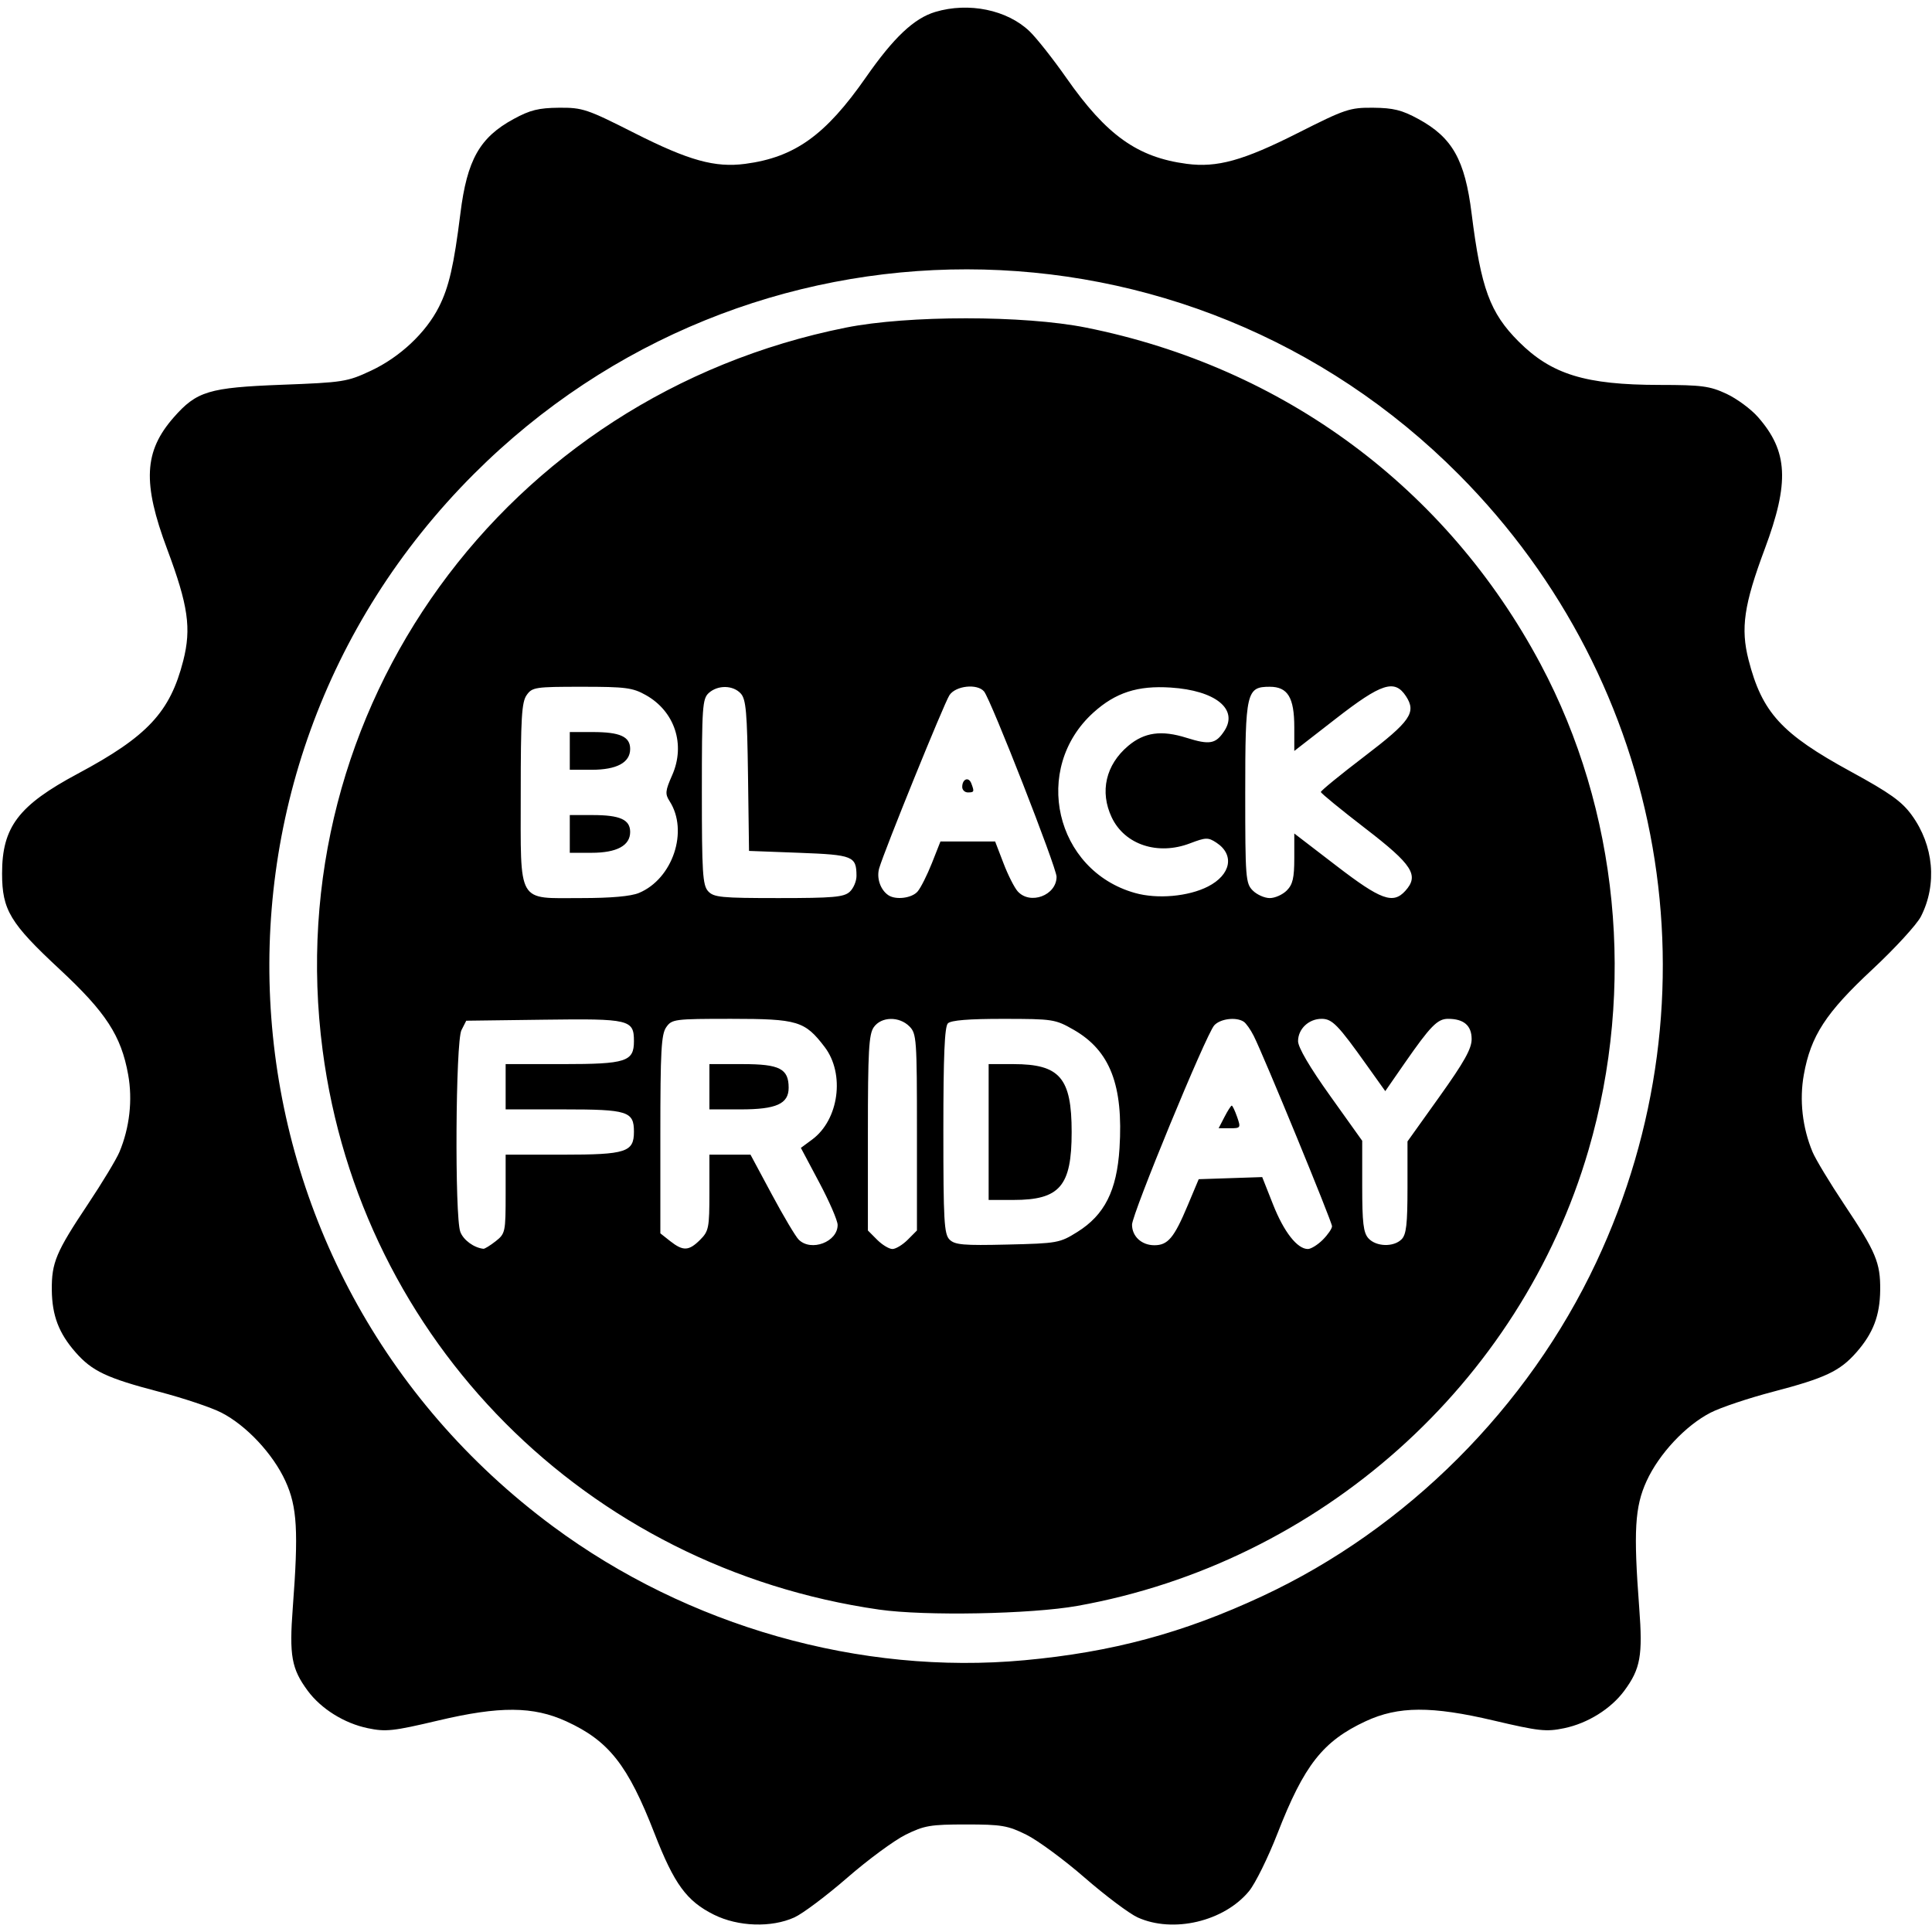 <svg viewBox="0 0 512 512" height="512" width="512" xmlns="http://www.w3.org/2000/svg">
<g>
<path fill="rgba(0,0,0,1)" d="M 189.19 507.41 C181.96,503.80 178.69,499.33 173.47,485.93 C166.40,467.74 161.37,461.35 150.07,456.17 C141.30,452.16 132.44,452.10 116.15,455.95 C104.19,458.78 102.25,458.99 97.47,457.99 C91.24,456.70 85.09,452.86 81.55,448.07 C77.25,442.24 76.63,438.78 77.59,426.06 C79.13,405.76 78.76,399.31 75.64,392.50 C72.35,385.30 65.29,377.75 58.66,374.36 C56.00,372.99 48.58,370.51 42.16,368.83 C28.31,365.21 24.41,363.37 20.03,358.38 C15.58,353.31 13.80,348.63 13.73,341.87 C13.66,334.61 14.85,331.79 23.29,319.14 C27.09,313.44 30.85,307.21 31.65,305.30 C34.35,298.84 35.18,291.49 33.96,284.77 C32.11,274.48 28.07,268.27 15.82,256.88 C2.66,244.64 0.56,241.15 0.55,231.50 C0.54,219.17 4.89,213.44 20.64,205.02 C39.07,195.17 45.08,188.73 48.56,175.10 C50.75,166.50 49.88,160.45 44.30,145.53 C37.72,127.96 38.14,119.61 46.03,110.62 C52.12,103.68 55.35,102.71 74.61,101.97 C90.96,101.35 92.01,101.19 98.31,98.24 C105.98,94.65 112.86,88.19 116.32,81.34 C118.97,76.09 120.28,70.41 122.01,56.57 C123.78,42.34 127.12,36.43 136.13,31.53 C140.48,29.16 142.75,28.60 148.13,28.55 C154.40,28.50 155.54,28.89 168.14,35.26 C182.54,42.55 189.49,44.48 197.50,43.42 C210.61,41.69 218.78,35.84 229.46,20.52 C236.84,9.93 242.23,4.85 247.86,3.16 C256.72,0.51 266.89,2.60 272.84,8.29 C274.68,10.06 279.09,15.63 282.62,20.68 C293.25,35.86 301.44,41.70 314.50,43.42 C322.54,44.48 329.46,42.56 343.90,35.27 C356.51,28.90 357.69,28.50 363.90,28.55 C369.25,28.60 371.53,29.16 375.87,31.53 C384.88,36.43 388.22,42.34 389.99,56.57 C392.48,76.45 394.85,82.90 402.47,90.53 C411.18,99.23 420.15,101.99 439.80,102.01 C450.99,102.02 453.09,102.30 457.51,104.35 C460.26,105.63 464.03,108.41 465.88,110.52 C473.85,119.59 474.27,127.84 467.67,145.50 C462.16,160.24 461.25,166.51 463.38,174.85 C466.97,188.84 472.09,194.45 490.52,204.50 C500.83,210.13 503.99,212.38 506.62,216.00 C512.47,224.03 513.41,234.36 509.06,242.89 C507.97,245.02 502.15,251.36 496.14,256.96 C483.87,268.39 479.88,274.51 478.04,284.77 C476.82,291.49 477.65,298.84 480.35,305.30 C481.15,307.21 484.91,313.44 488.71,319.14 C497.15,331.79 498.34,334.61 498.27,341.87 C498.20,348.63 496.42,353.31 491.97,358.38 C487.59,363.37 483.69,365.21 469.84,368.83 C463.42,370.51 456.00,372.99 453.34,374.36 C446.71,377.75 439.65,385.30 436.36,392.50 C433.24,399.31 432.87,405.76 434.41,426.06 C435.37,438.78 434.75,442.24 430.45,448.07 C426.91,452.86 420.76,456.70 414.53,457.99 C409.75,458.99 407.80,458.77 395.85,455.96 C379.38,452.08 370.57,452.13 361.95,456.13 C350.59,461.41 345.60,467.75 338.53,485.93 C336.05,492.30 332.66,499.16 331.01,501.17 C324.38,509.22 310.87,512.40 301.47,508.13 C299.26,507.12 292.96,502.39 287.47,497.62 C281.99,492.85 275.02,487.72 272.00,486.22 C267.07,483.78 265.42,483.50 256.00,483.50 C246.58,483.50 244.93,483.78 240.00,486.22 C236.98,487.72 230.01,492.85 224.53,497.62 C219.04,502.39 212.74,507.12 210.53,508.13 C204.42,510.90 195.61,510.60 189.19,507.41 ZM 271.50 439.98 C294.73,437.84 313.57,432.77 334.50,423.01 C372.80,405.17 404.91,373.06 423.03,334.50 C456.18,263.94 441.78,181.30 386.66,125.81 C314.66,53.32 197.98,53.22 125.60,125.60 C45.59,205.61 55.44,336.99 146.50,404.48 C182.29,431.01 228.00,443.99 271.50,439.98 ZM 232.98 426.56 C155.40,415.43 95.59,355.33 85.50,278.34 C73.65,187.93 133.74,104.93 224.17,86.82 C240.59,83.53 271.41,83.53 287.83,86.82 C340.17,97.31 383.39,129.31 408.27,176.00 C428.88,214.69 433.53,261.71 420.98,304.75 C402.92,366.73 349.81,414.09 285.50,425.58 C273.21,427.77 245.11,428.30 232.98,426.56 ZM 131.37 328.93 C133.91,326.93 134.00,326.50 134.00,316.43 L 134.00 306.00 L 149.17 306.00 C165.93,306.00 168.00,305.33 168.00,299.92 C168.00,294.52 166.38,294.00 149.43,294.00 L 134.00 294.00 L 134.00 288.00 L 134.00 282.00 L 149.17 282.00 C165.93,282.00 168.00,281.33 168.00,275.92 C168.00,270.20 166.87,269.93 144.19,270.23 L 123.56 270.50 L 122.29 273.00 C120.73,276.08 120.47,322.47 121.99,326.46 C122.81,328.64 125.61,330.68 128.12,330.94 C128.45,330.97 129.92,330.07 131.37,328.93 ZM 185.55 328.55 C187.83,326.27 188.00,325.38 188.00,316.05 L 188.00 306.00 L 193.45 306.00 L 198.89 306.00 L 204.53 316.51 C207.63,322.30 210.84,327.70 211.66,328.51 C214.95,331.80 222.02,329.12 221.98,324.60 C221.97,323.44 219.78,318.38 217.10,313.35 L 212.24 304.20 L 215.23 301.99 C222.33,296.74 223.97,284.58 218.54,277.46 C213.28,270.57 211.41,270.01 193.81,270.00 C178.72,270.00 178.05,270.09 176.56,272.22 C175.24,274.10 175.00,278.55 175.00,300.65 L 175.00 326.85 L 177.63 328.93 C181.05,331.61 182.55,331.54 185.55,328.55 ZM 240.55 328.55 L 243.00 326.09 L 243.00 300.05 C243.00,275.33 242.90,273.90 241.00,272.00 C238.28,269.28 233.54,269.39 231.56,272.22 C230.25,274.09 230.00,278.51 230.00,300.27 L 230.00 326.09 L 232.45 328.55 C233.80,329.90 235.62,331.00 236.50,331.00 C237.38,331.00 239.20,329.90 240.55,328.55 ZM 350.55 328.55 C351.90,327.20 353.00,325.59 353.00,324.97 C353.00,323.79 334.83,279.60 332.24,274.50 C331.41,272.85 330.22,271.17 329.61,270.77 C327.60,269.43 323.34,269.97 321.77,271.75 C319.59,274.21 300.00,321.74 300.00,324.55 C300.00,327.66 302.54,330.00 305.92,330.00 C309.50,330.00 311.14,328.05 314.73,319.50 L 317.67 312.50 L 326.09 312.22 L 334.50 311.94 L 337.38 319.22 C340.25,326.49 343.79,331.00 346.60,331.00 C347.42,331.00 349.20,329.90 350.55,328.55 ZM 285.48 326.50 C292.72,321.99 295.97,315.54 296.68,304.31 C297.73,287.60 294.19,278.44 284.55,272.91 C279.66,270.11 279.06,270.02 265.95,270.01 C256.73,270.00 252.02,270.38 251.20,271.20 C250.33,272.07 250.00,279.78 250.00,299.63 C250.00,323.56 250.20,327.06 251.64,328.50 C253.04,329.90 255.32,330.10 266.98,329.82 C280.19,329.51 280.84,329.40 285.48,326.50 ZM 371.43 328.43 C372.69,327.17 373.00,324.42 373.00,314.68 L 373.00 302.49 L 381.50 290.59 C388.05,281.41 390.00,277.92 390.00,275.38 C390.00,271.78 387.93,270.00 383.74,270.00 C380.94,270.00 379.08,271.91 372.19,281.83 L 367.11 289.16 L 362.30 282.42 C354.58,271.57 353.05,270.00 350.24,270.00 C346.83,270.00 344.00,272.68 344.00,275.91 C344.00,277.57 347.07,282.81 352.50,290.41 L 361.00 302.32 L 361.00 314.33 C361.00,324.10 361.31,326.68 362.65,328.17 C364.69,330.41 369.31,330.55 371.43,328.43 ZM 169.33 236.64 C178.30,232.89 182.53,220.22 177.45,212.32 C176.22,210.41 176.30,209.58 178.13,205.44 C181.72,197.33 178.83,188.52 171.16,184.21 C167.66,182.24 165.79,182.00 154.17,182.00 C141.81,182.00 141.03,182.12 139.56,184.22 C138.25,186.08 138.00,190.32 138.00,210.22 C138.00,239.94 136.88,238.00 154.03,238.00 C161.93,238.00 167.19,237.53 169.33,236.64 ZM 225.17 236.35 C226.18,235.43 226.99,233.52 226.98,232.10 C226.95,226.89 226.07,226.54 211.79,226.00 L 198.50 225.50 L 198.23 205.55 C198.00,188.76 197.70,185.32 196.32,183.80 C194.28,181.55 190.23,181.48 187.83,183.65 C186.15,185.17 186.00,187.35 186.00,209.83 C186.00,231.24 186.21,234.57 187.65,236.17 C189.13,237.81 191.11,238.00 206.33,238.00 C220.76,238.00 223.62,237.75 225.17,236.35 ZM 243.18 236.25 C244.01,235.29 245.70,231.91 246.96,228.75 L 249.23 223.00 L 256.48 223.00 L 263.72 223.00 L 265.92 228.73 C267.12,231.88 268.83,235.26 269.71,236.23 C273.03,239.90 280.00,237.27 280.00,232.35 C280.00,229.92 262.60,185.44 260.79,183.25 C259.00,181.09 253.23,181.72 251.60,184.25 C250.15,186.50 234.43,225.23 233.00,230.08 C232.24,232.66 233.30,235.80 235.41,237.23 C237.39,238.57 241.67,238.03 243.18,236.25 ZM 320.12 234.94 C326.22,231.83 327.24,226.51 322.35,223.31 C320.17,221.88 319.56,221.90 315.38,223.49 C306.82,226.76 298.06,223.86 294.62,216.62 C291.39,209.80 293.03,202.68 298.99,197.66 C303.27,194.06 307.80,193.44 314.42,195.52 C320.59,197.46 322.19,197.17 324.47,193.69 C328.24,187.93 322.11,182.98 310.24,182.21 C301.49,181.64 295.63,183.54 289.77,188.83 C273.36,203.66 279.59,230.70 300.79,236.65 C306.72,238.32 314.93,237.59 320.12,234.94 ZM 341.00 236.00 C342.59,234.41 343.00,232.67 343.00,227.44 L 343.00 220.88 L 354.15 229.44 C365.96,238.51 369.17,239.68 372.42,236.09 C376.15,231.97 374.36,229.18 361.79,219.51 C355.36,214.55 350.07,210.23 350.04,209.89 C350.02,209.56 355.18,205.34 361.51,200.51 C373.81,191.14 375.42,188.81 372.59,184.49 C369.59,179.92 366.11,181.04 353.94,190.51 L 343.00 199.01 L 343.00 192.73 C343.00,184.85 341.27,182.00 336.50,182.00 C330.31,182.00 330.00,183.36 330.00,210.22 C330.00,232.67 330.11,234.11 332.00,236.00 C333.10,237.10 335.12,238.00 336.50,238.00 C337.88,238.00 339.90,237.10 341.00,236.00 ZM 188.00 288.00 L 188.00 282.00 L 196.85 282.00 C206.63,282.00 209.00,283.23 209.00,288.27 C209.00,292.53 205.73,294.00 196.28,294.00 L 188.00 294.00 L 188.00 288.00 ZM 324.50 296.00 C325.35,294.35 326.22,293.00 326.43,293.00 C326.63,293.00 327.27,294.35 327.85,296.00 C328.86,298.90 328.79,299.00 325.92,299.00 L 322.95 299.00 L 324.50 296.00 ZM 262.00 300.00 L 262.00 282.00 L 268.55 282.00 C280.87,282.00 284.00,285.65 284.00,300.00 C284.00,314.35 280.87,318.00 268.55,318.00 L 262.00 318.00 L 262.00 300.00 ZM 151.00 221.00 L 151.00 216.00 L 157.07 216.00 C164.31,216.00 167.00,217.21 167.00,220.48 C167.00,224.09 163.46,226.00 156.78,226.00 L 151.00 226.00 L 151.00 221.00 ZM 151.00 199.00 L 151.00 194.00 L 157.07 194.00 C164.31,194.00 167.00,195.21 167.00,198.48 C167.00,202.09 163.46,204.00 156.78,204.00 L 151.00 204.00 L 151.00 199.00 ZM 255.00 208.56 C255.00,206.44 256.69,205.76 257.40,207.59 C258.25,209.82 258.18,210.00 256.50,210.00 C255.68,210.00 255.00,209.35 255.00,208.56 Z"></path>
</g>
</svg>